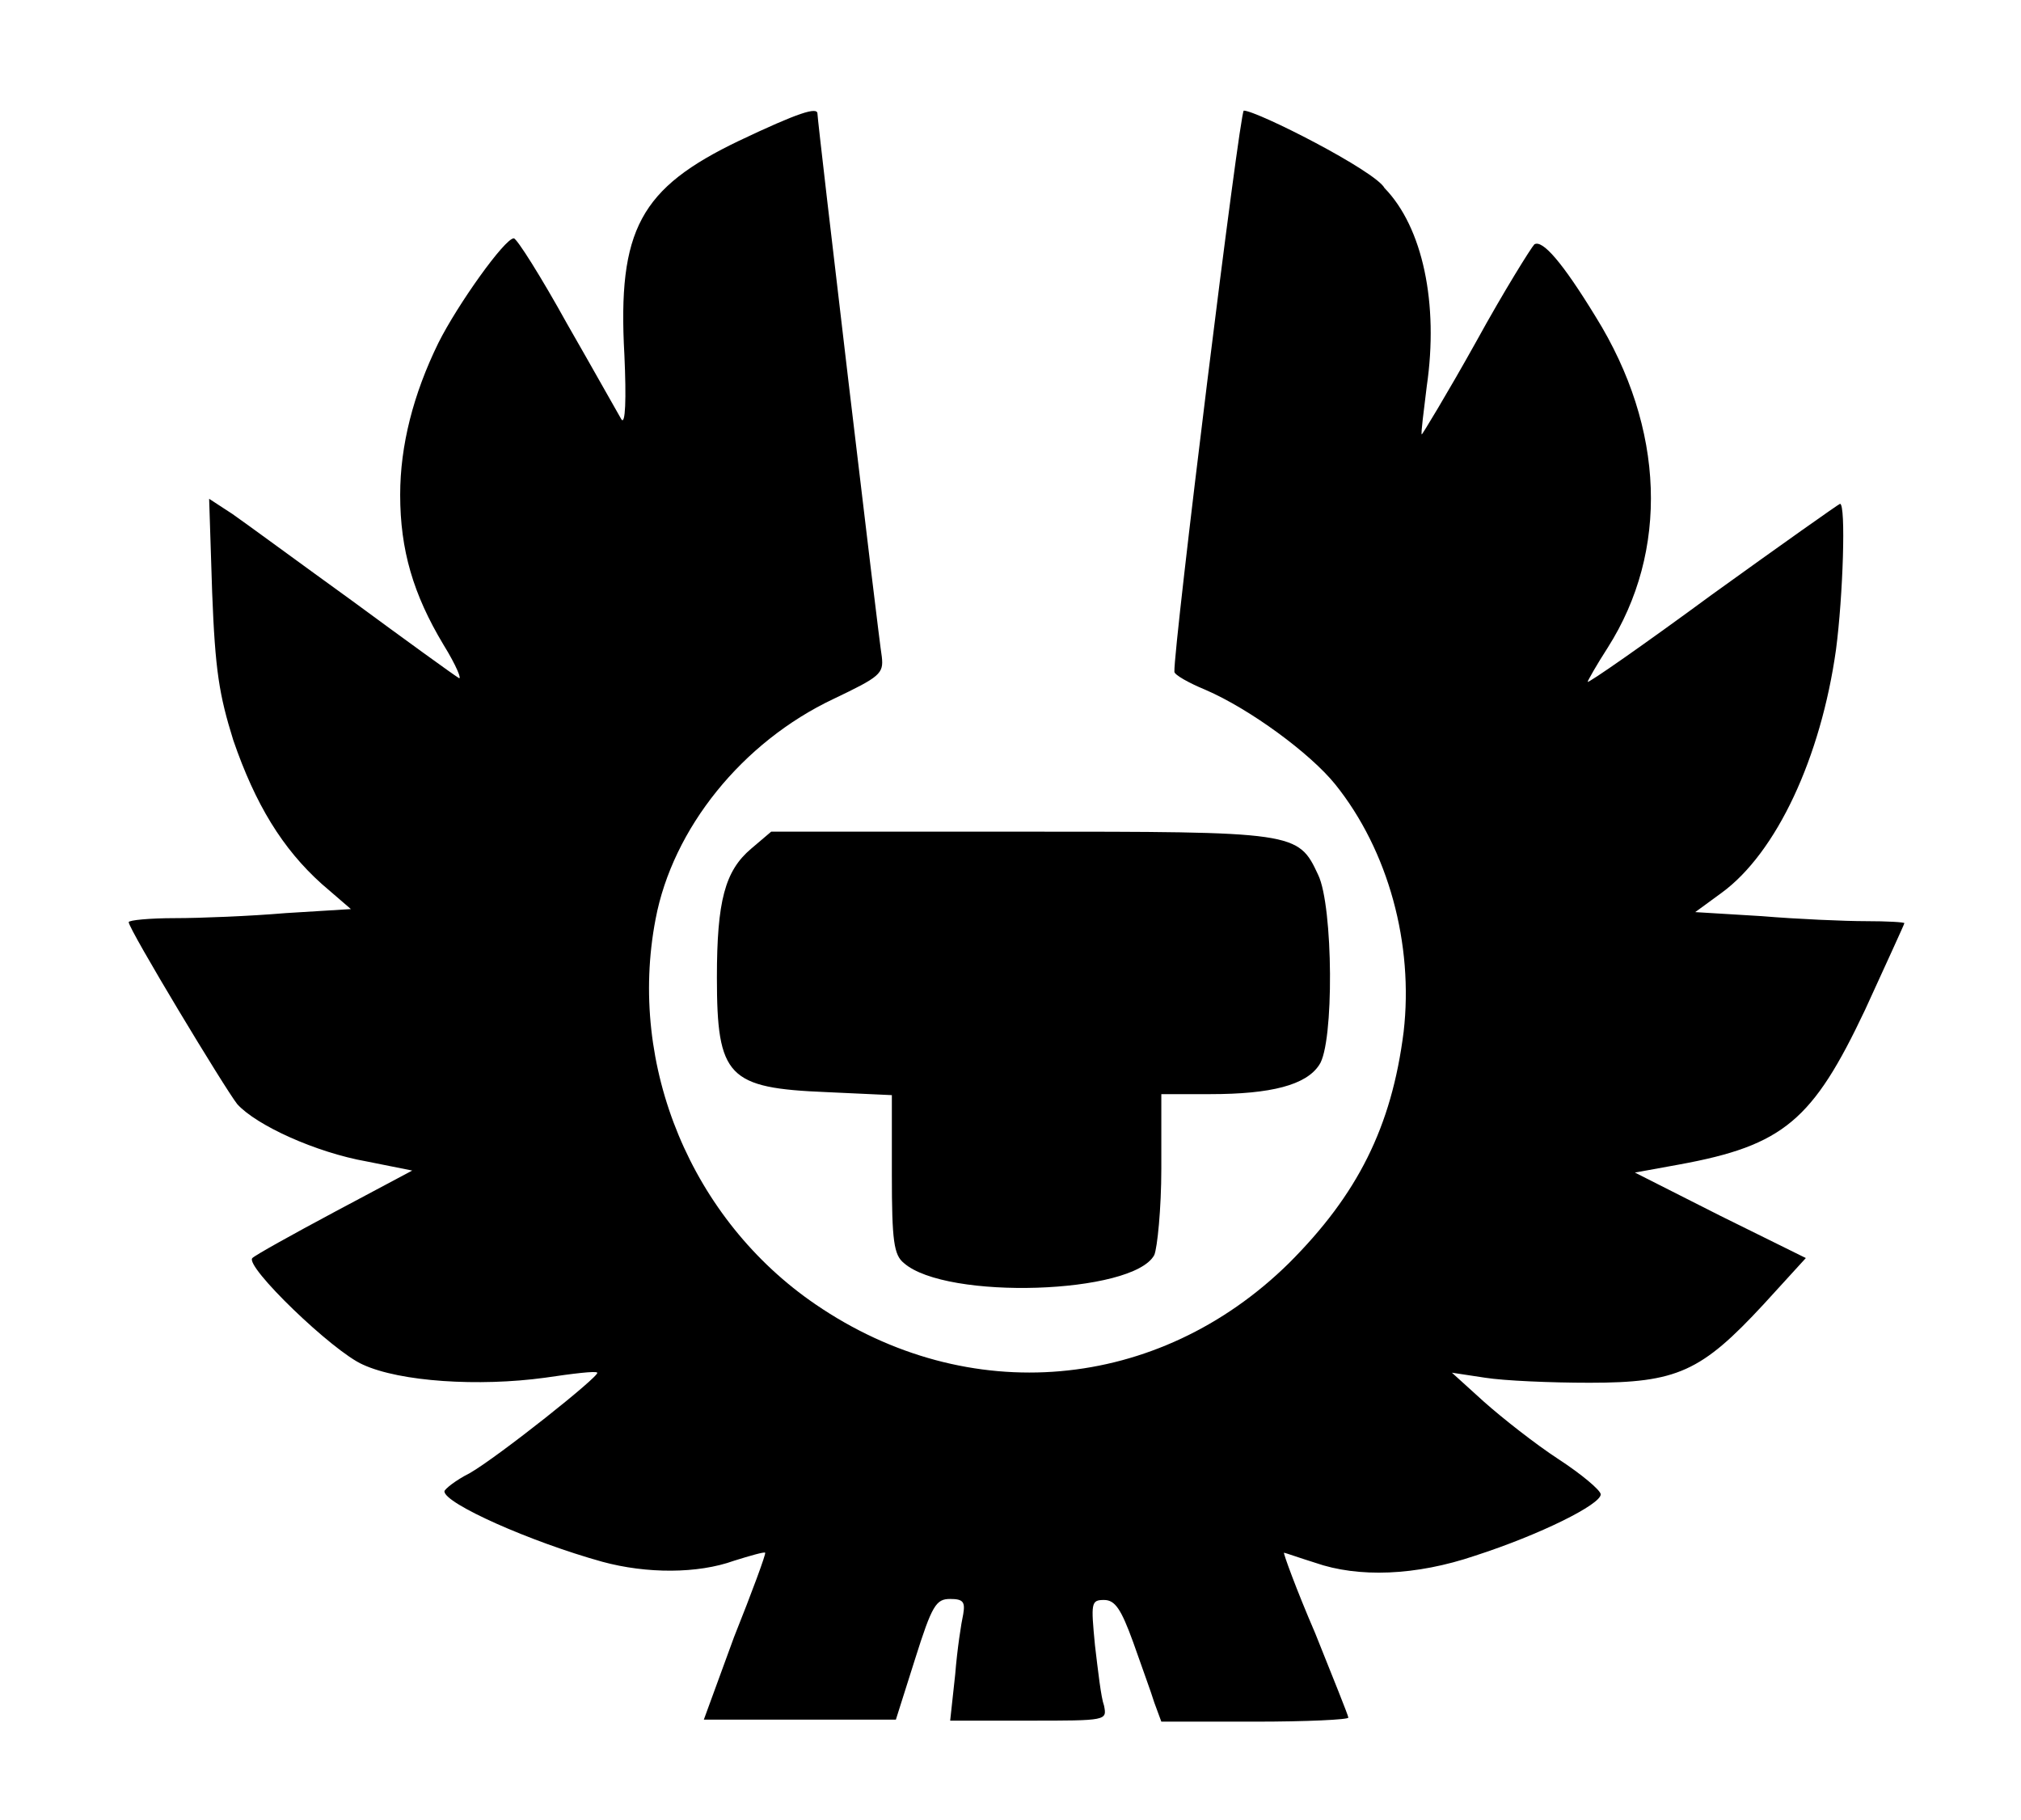 <?xml version="1.0" encoding="utf-8"?>
<!-- Generator: Adobe Illustrator 23.1.0, SVG Export Plug-In . SVG Version: 6.00 Build 0)  -->
<svg version="1.1" id="Calque_1" xmlns="http://www.w3.org/2000/svg" xmlns:xlink="http://www.w3.org/1999/xlink" x="0px" y="0px"
	 viewBox="0 0 201 181" style="enable-background:new 0 0 201 181;" xml:space="preserve">
<g>
	<path d="M73.5,14c-9.8,4.7-12.1,8.8-11.4,21.3c0.2,4.4,0.1,7-0.3,6.4c-0.3-0.5-2.7-4.8-5.4-9.5c-2.6-4.7-5-8.5-5.3-8.5
		c-0.9,0-5.6,6.6-7.5,10.4c-2.5,5.1-3.8,10.2-3.8,15.1c0,5.5,1.3,9.9,4.3,14.9c1.3,2.1,1.9,3.6,1.5,3.3c-0.5-0.3-5.2-3.7-10.5-7.6
		c-5.4-3.9-10.7-7.8-12-8.7l-2.3-1.5l0.3,9.3c0.3,7.8,0.7,10.2,2.1,14.7c2.2,6.4,4.9,10.8,8.8,14.3l2.9,2.5l-6.5,0.4
		c-3.5,0.3-8.5,0.5-11,0.5c-2.5,0-4.6,0.2-4.6,0.4c0,0.7,9.6,16.6,10.8,18.1c1.9,2.1,7.8,4.8,12.9,5.7l4.5,0.9l-7.7,4.1
		c-4.3,2.3-7.9,4.3-8.2,4.6c-0.8,0.8,8,9.3,11,10.6c3.7,1.7,11.5,2.2,18.1,1.3c2.7-0.4,5.1-0.7,5.2-0.5c0.3,0.3-9.9,8.4-12.7,10
		c-1.4,0.7-2.5,1.6-2.5,1.8c0,1.2,8.5,5,15.7,7c4.4,1.2,9.5,1.2,13.1-0.1c1.6-0.5,3-0.9,3.1-0.8c0.1,0.1-1.3,3.9-3.1,8.4L70,171h9.6
		h9.5l1.9-6c1.7-5.4,2.1-6,3.5-6c1.3,0,1.5,0.3,1.3,1.5c-0.2,0.9-0.6,3.5-0.8,6l-0.5,4.6h7.8c7.8,0,7.8,0,7.5-1.5
		c-0.3-0.8-0.6-3.5-0.9-6c-0.4-4.2-0.4-4.5,0.9-4.5c1.1,0,1.7,0.9,2.9,4.2c0.8,2.3,1.8,5,2.1,6l0.7,1.9h9.3c5.2,0,9.3-0.2,9.3-0.4
		c0-0.2-1.5-3.9-3.3-8.4c-1.9-4.4-3.2-8-3.1-8c0.1,0,1.5,0.5,3.1,1c4.3,1.5,10,1.3,15.9-0.7c6.5-2.1,12.5-5.1,12.5-6.1
		c0-0.4-1.9-2-4.2-3.5c-2.3-1.5-5.6-4.1-7.4-5.7l-3.2-2.9l3.3,0.5c1.9,0.3,6.5,0.5,10.4,0.5c8.7,0,11.1-1.1,17.3-7.8l4.2-4.6
		l-8.5-4.2l-8.5-4.3l4.4-0.8c10.4-1.9,13.3-4.4,18.5-15.4c2.1-4.6,3.9-8.5,3.9-8.6c0-0.1-1.7-0.2-3.8-0.2c-2.1,0-6.8-0.2-10.4-0.5
		l-6.6-0.4l2.6-1.9c5.5-4,9.9-13.5,11.4-24.2c0.7-5.3,1-14.5,0.4-14.5c-0.1,0-5.9,4.1-12.7,9c-6.8,5-12.4,8.9-12.4,8.7
		c0-0.1,0.9-1.7,2-3.4c6.1-9.6,5.7-21.8-1.2-32.9c-3.3-5.4-5.3-7.7-6.1-7.2c-0.3,0.3-3,4.6-5.8,9.7c-2.9,5.2-5.4,9.3-5.4,9.2
		c-0.1-0.1,0.2-2.3,0.5-4.8c1.2-8.2-0.4-15.8-4.2-19.7C136.8,17,125,11,123.7,11c-0.4,0-7,53.4-6.9,55.8c0,0.3,1.4,1.1,3.1,1.8
		c4.4,1.9,10.4,6.3,12.9,9.4c5.3,6.6,7.8,15.9,6.8,24.6c-1.2,9.5-4.6,16.2-11.4,23c-13,12.8-31.9,14.5-47.1,4.1
		c-12.3-8.4-18.7-23.7-15.9-38.3c1.7-9,8.6-17.6,17.7-21.9c4.6-2.2,5-2.5,4.8-4.2c-0.3-1.7-6.4-53.2-6.4-54
		C81.3,10.6,79.4,11.2,73.5,14z"/>
	<path d="M74.7,84.4c-2.6,2.2-3.4,5.2-3.4,12.8c0,9.9,1.1,11,10.9,11.4l6.5,0.3v7.9c0,6.6,0.2,8,1.2,8.8c4.2,3.7,22.8,3.1,24.9-0.8
		c0.3-0.7,0.7-4.6,0.7-8.6v-7.4h4.9c6,0,9.5-0.9,10.8-2.9c1.5-2.1,1.4-15.8-0.1-18.9c-2-4.3-2.2-4.3-29.7-4.3H76.7L74.7,84.4z"/>
</g>
</svg>
